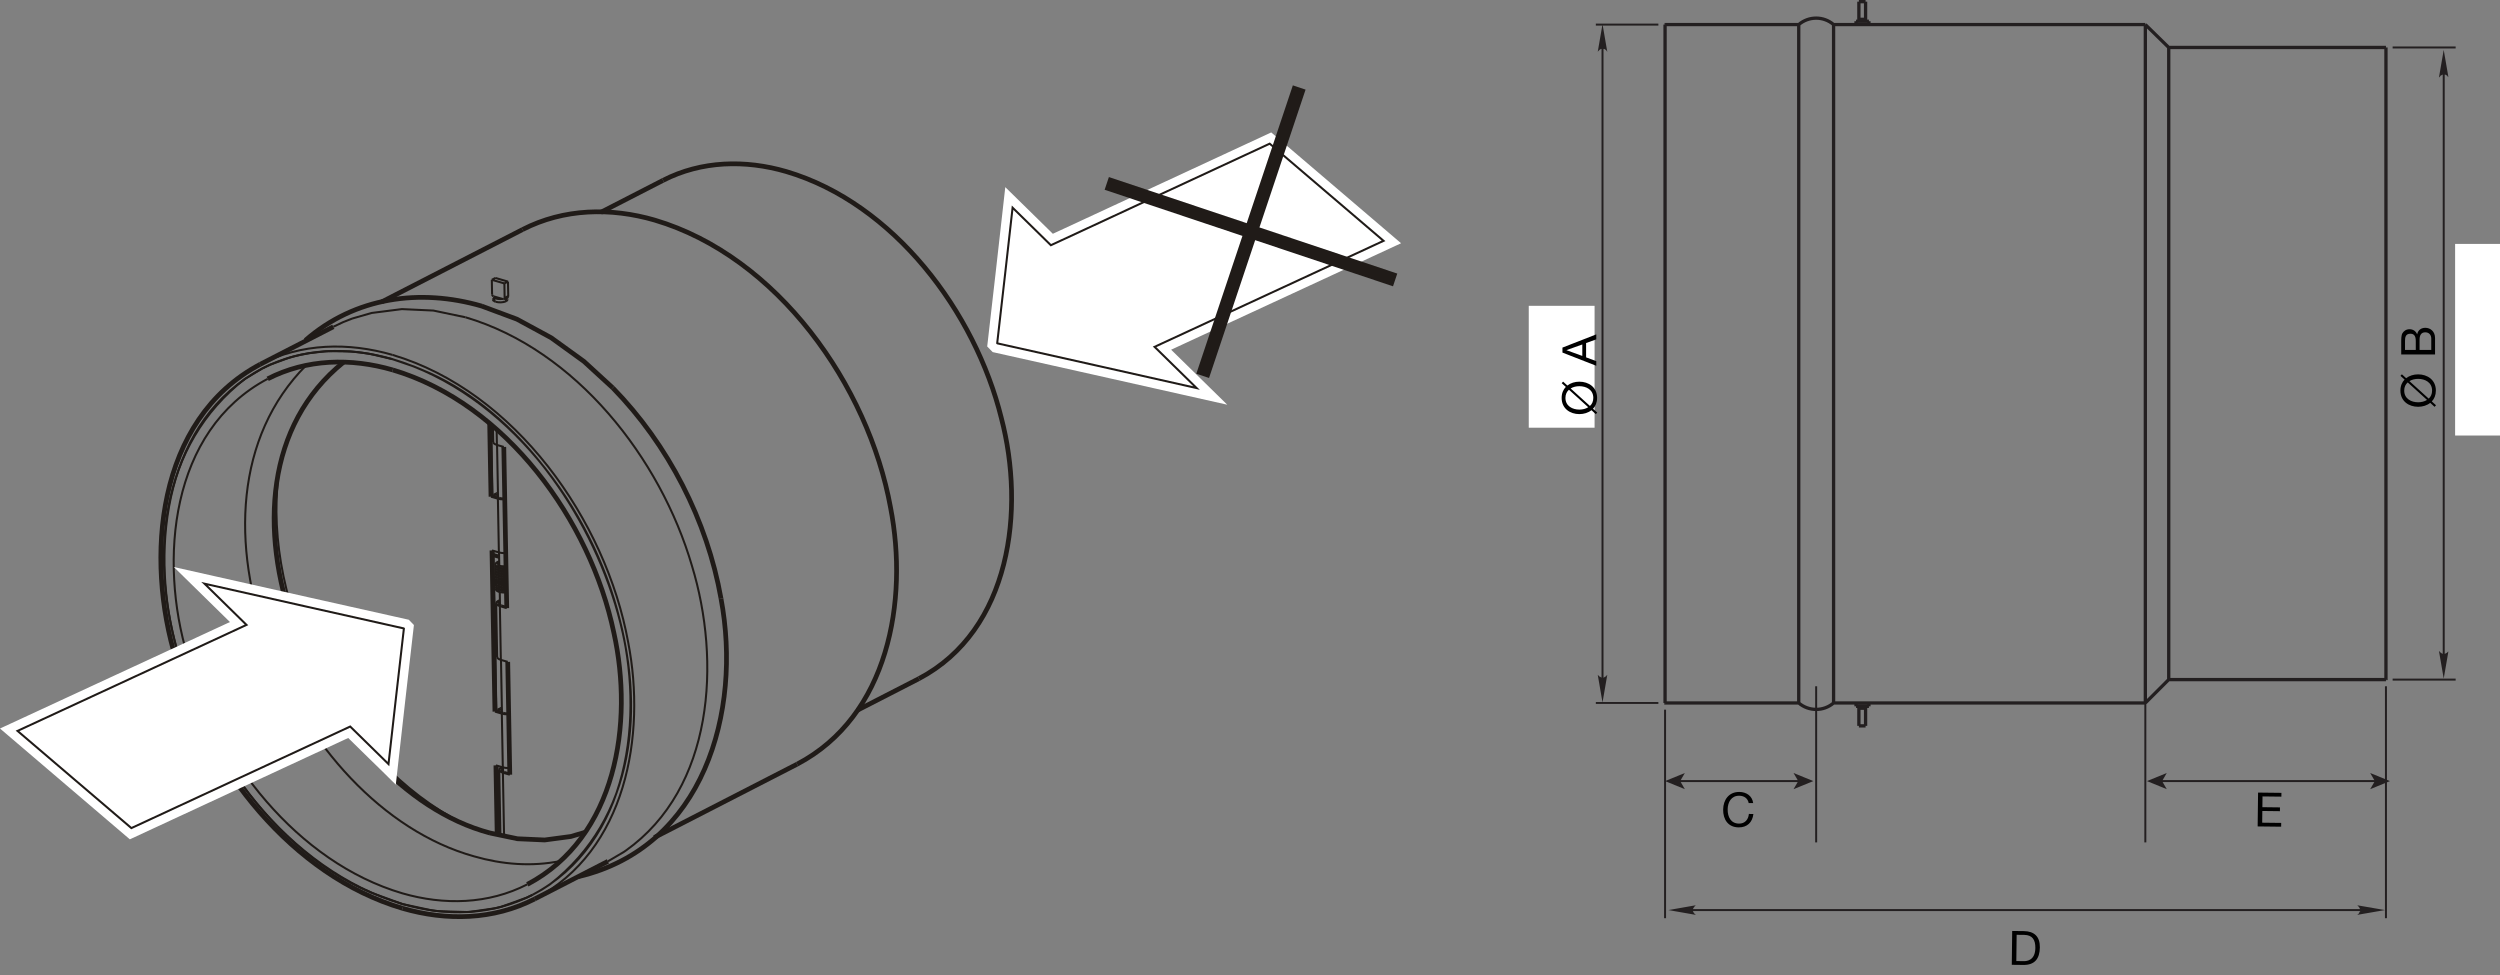 <?xml version="1.0" encoding="utf-8"?>
<!-- Generator: Adobe Illustrator 24.1.1, SVG Export Plug-In . SVG Version: 6.00 Build 0)  -->
<svg version="1.1" baseProfile="tiny" id="Capa_1" xmlns="http://www.w3.org/2000/svg" xmlns:xlink="http://www.w3.org/1999/xlink"
	 x="0px" y="0px" width="381.507px" height="148.832px" viewBox="0 0 381.507 148.832" xml:space="preserve">
<rect x="0" y="0" width="381.507" height="148.832" fill="#808080" stroke="none"/>
<path fill="none" stroke="#231F20" stroke-width="0.506" stroke-linejoin="bevel" d="M282.943,107.275h1.239 M284.181,107.275
	h1.311 M285.492,3.75h-2.55 M279.81,3.75c-1.529-1.311-3.789-1.311-5.318,0 M274.492,107.275c1.529,1.311,3.789,1.311,5.318,0
	 M254.093,107.275V3.75V107.275z M283.671,0.253h1.021H283.671z M330.954,7.246l-3.57-3.497L330.954,7.246z M283.671,2.947h1.021
	H283.671z M283.235,3.239h1.967H283.235z M274.492,3.75h-20.399H274.492z M282.943,3.75h-3.132H282.943z M327.384,3.75h-41.891
	H327.384z M364.103,7.246h-33.149H364.103z M274.492,107.275V3.75V107.275z M279.81,107.275V3.75V107.275z M283.235,3.75v-0.51V3.75
	z M283.235,107.785v-0.51V107.785z M283.671,3.239V0.253V3.239z M283.671,110.772v-2.986V110.772z M284.692,3.239V0.253V3.239z
	 M284.692,110.772v-2.986V110.772z M285.202,3.75v-0.51V3.75z M285.202,107.785v-0.51V107.785z M327.384,107.275V3.75V107.275z
	 M330.954,103.706V7.246V103.706z M330.954,103.706l-3.57,3.569L330.954,103.706z M364.103,103.706h-33.149H364.103z
	 M364.103,103.706V7.246V103.706z M274.492,107.275h-20.399H274.492z M282.943,107.275h-3.132H282.943z M327.384,107.275h-41.891
	H327.384z M285.202,107.785h-1.967H285.202z M283.671,108.077h1.021H283.671z M283.671,110.772h1.021H283.671z"/>
<path fill="none" stroke="#231F20" stroke-width="0.304" stroke-linejoin="bevel" d="M253.072,3.75h-9.543H253.072z
	 M253.072,107.275h-9.543H253.072z"/>
<path fill="none" stroke="#231F20" stroke-width="0.506" stroke-linejoin="bevel" d="M254.093,3.75c-0.074,0-0.074,0-0.074,0
	S254.019,3.75,254.093,3.75z M254.093,107.275c-0.074,0-0.074,0-0.074,0S254.019,107.275,254.093,107.275z"/>
<path fill="none" stroke="#231F20" stroke-width="0.304" stroke-linejoin="bevel" d="M365.122,7.246h9.617H365.122z
	 M365.122,103.706h9.617H365.122z"/>
<path fill="none" stroke="#231F20" stroke-width="0.506" stroke-linejoin="bevel" d="M364.103,7.246L364.103,7.246z
	 M364.103,103.706c0,0.072,0,0.072,0,0.072S364.103,103.778,364.103,103.706z"/>
<path fill="none" stroke="#231F20" stroke-width="0.304" stroke-linejoin="bevel" d="M364.103,104.725v35.391V104.725z
	 M254.093,108.296v31.82V108.296z"/>
<path fill="none" stroke="#231F20" stroke-width="0.304" stroke-linejoin="bevel" d="M277.151,104.725v23.827V104.725z"/>
<path fill="none" stroke="#231F20" stroke-width="0.304" stroke-linejoin="bevel" d="M327.384,104.725v23.827V104.725z"/>
<path fill="none" stroke="#231F20" stroke-width="0.506" stroke-linejoin="bevel" d="M364.103,103.706c0,0.072,0,0.072,0,0.072
	S364.103,103.778,364.103,103.706z M254.093,107.275c-0.074,0-0.074,0-0.074,0S254.019,107.275,254.093,107.275z"/>
<line fill="none" stroke="#231F20" stroke-width="0.304" x1="244.548" y1="6.154" x2="244.548" y2="104.725"/>
<polyline fill-rule="evenodd" fill="#231F20" points="244.548,3.676 245.277,7.903 245.204,7.829 245.204,7.757 245.132,7.757 
	245.132,7.683 245.058,7.611 244.986,7.611 244.986,7.538 244.912,7.538 244.84,7.465 244.622,7.465 244.622,7.392 244.548,7.392 
	244.476,7.465 244.257,7.465 244.257,7.538 244.184,7.538 244.112,7.611 244.039,7.611 244.039,7.683 243.966,7.757 243.893,7.757 
	243.893,7.829 243.82,7.903 244.548,3.676 244.548,5.789 244.548,3.676 "/>
<polyline fill-rule="evenodd" fill="#231F20" points="244.548,107.203 245.277,102.978 245.204,103.05 245.132,103.122 
	245.132,103.196 245.058,103.196 244.986,103.268 244.912,103.268 244.912,103.342 244.768,103.342 244.768,103.414 
	244.403,103.414 244.33,103.342 244.257,103.342 244.184,103.268 244.112,103.268 243.966,103.122 243.893,103.05 243.82,102.978 
	244.548,107.203 244.548,105.089 244.548,107.203 "/>
<path fill="none" stroke="#231F20" stroke-width="0.218" d="M242.634,63.369l-4.688-4.688 M242.351,60.953
	c0-1.278-0.994-2.131-2.131-2.131c-1.279,0-2.132,0.853-2.132,2.131c0,1.136,0.853,1.989,2.132,1.989
	C241.356,62.942,242.351,62.09,242.351,60.953z"/>
<path fill-rule="evenodd" fill="#231F20" d="M240.077,54.845V53.85h0.711v1.136l1.704,0.711v0.851l-5.824-2.272V53.85h0.851
	L240.077,54.845 M240.077,53.85v-0.853l-2.557,0.853h-0.851v-0.426l5.824-2.131v0.853l-1.704,0.568v1.136H240.077z"/>
<line fill="none" stroke="#231F20" stroke-width="0.304" x1="372.918" y1="10.088" x2="372.918" y2="101.082"/>
<path fill-rule="evenodd" fill="#231F20" d="M372.918,7.611l0.729,4.225v-0.072l-0.072-0.074H373.5
	c0.029-0.186-0.212-0.189-0.291-0.291h-0.51l-0.072,0.072h-0.074l-0.072,0.074h-0.074v0.072l-0.072,0.072l-0.072,0.074l-0.074,0.072
	L372.918,7.611v2.113V7.611"/>
<polyline fill-rule="evenodd" fill="#231F20" points="372.918,103.56 373.646,99.335 373.646,99.407 373.574,99.479 373.5,99.479 
	373.5,99.553 373.428,99.553 373.428,99.625 373.356,99.625 373.282,99.699 373.21,99.699 373.136,99.771 372.699,99.771 
	372.699,99.699 372.553,99.699 372.553,99.625 372.481,99.625 372.335,99.479 372.263,99.407 372.189,99.335 372.918,103.56 
	372.918,101.447 372.918,103.56 "/>
<line fill="none" stroke="#231F20" stroke-width="0.304" x1="257.079" y1="138.879" x2="361.479" y2="138.879"/>
<polyline fill-rule="evenodd" fill="#231F20" points="254.603,138.879 258.755,138.15 258.755,138.222 258.682,138.222 
	258.61,138.295 258.61,138.368 258.536,138.368 258.536,138.441 258.464,138.514 258.39,138.587 258.39,138.733 258.318,138.733 
	258.318,139.023 258.39,139.097 258.39,139.169 258.464,139.243 258.464,139.315 258.536,139.315 258.536,139.387 258.682,139.533 
	258.755,139.533 258.755,139.607 254.603,138.879 256.715,138.879 254.603,138.879 "/>
<path fill-rule="evenodd" fill="#231F20" d="M363.957,138.879l-4.225-0.729c0.28,0.254,0.503,0.548,0.437,0.947h-0.072v0.072
	l-0.074,0.074v0.072l-0.072,0.072v0.074h-0.072l-0.146,0.146L363.957,138.879h-2.113H363.957"/>
<g>
	<path d="M366.535,57.121l0.65,0.593c0.499-0.391,1.15-0.586,1.83-0.586c1.403,0,2.705,0.832,2.705,2.474
		c0,0.702-0.238,1.259-0.622,1.656l0.644,0.586l-0.217,0.239l-0.665-0.607c-0.492,0.397-1.157,0.6-1.845,0.6
		c-1.403,0-2.705-0.832-2.705-2.474c0-0.716,0.246-1.273,0.637-1.678l-0.63-0.571L366.535,57.121z M367.425,58.358
		c-0.326,0.282-0.535,0.694-0.535,1.244c0,1.259,1.084,1.787,2.126,1.787c0.484,0,0.969-0.116,1.353-0.362L367.425,58.358z
		 M370.629,60.831c0.317-0.282,0.513-0.687,0.513-1.229c0-1.258-1.085-1.786-2.126-1.786c-0.47,0-0.955,0.108-1.331,0.347
		L370.629,60.831z"/>
	<path d="M366.433,54.089v-1.874c0-0.456,0-1.056,0.188-1.367c0.203-0.34,0.572-0.608,1.078-0.608c0.55,0,0.962,0.29,1.157,0.767
		h0.015c0.13-0.636,0.607-0.983,1.244-0.983c0.759,0,1.482,0.542,1.482,1.569v2.496H366.433z M368.654,53.402v-1.374
		c0-0.781-0.282-1.099-0.825-1.099c-0.716,0-0.817,0.506-0.817,1.099v1.374H368.654z M371.019,53.402v-1.721
		c0-0.593-0.362-0.969-0.926-0.969c-0.673,0-0.861,0.542-0.861,1.121v1.569H371.019z"/>
</g>
<rect x="374.658" y="37.222" fill="#FFFFFF" width="6.849" height="29.24"/>
<g>
	<path d="M307.066,142.068l1.771,0.021c1.592,0.019,2.472,0.825,2.452,2.488c-0.021,1.729-0.792,2.696-2.514,2.676l-1.771-0.021
		L307.066,142.068z M307.697,146.661l1.143,0.014c0.471,0.006,1.738-0.109,1.761-2.011c0.015-1.229-0.433-1.98-1.698-1.995
		l-1.157-0.014L307.697,146.661z"/>
</g>
<g>
	<path d="M266.854,122.547c-0.137-0.732-0.717-1.108-1.434-1.116c-1.229-0.015-1.762,0.991-1.774,2.069
		c-0.015,1.179,0.494,2.169,1.731,2.184c0.904,0.011,1.432-0.62,1.507-1.473l0.688,0.008c-0.146,1.286-0.958,2.058-2.259,2.042
		c-1.606-0.02-2.373-1.215-2.355-2.719c0.018-1.497,0.886-2.709,2.478-2.69c1.076,0.013,1.959,0.602,2.105,1.703L266.854,122.547z"
		/>
</g>
<g>
	<path d="M344.588,120.95l3.565,0.042l-0.007,0.579l-2.879-0.034l-0.02,1.641l2.684,0.032l-0.008,0.579l-2.684-0.032l-0.021,1.787
		l2.9,0.034l-0.007,0.579l-3.587-0.042L344.588,120.95z"/>
</g>
<rect x="233.293" y="46.669" fill="#FFFFFF" width="10.045" height="18.6"/>
<g>
	<path d="M238.535,58.239l0.651,0.593c0.499-0.391,1.15-0.586,1.83-0.586c1.403,0,2.705,0.832,2.705,2.474
		c0,0.702-0.239,1.259-0.622,1.656l0.644,0.586l-0.217,0.239l-0.666-0.607c-0.492,0.397-1.157,0.6-1.844,0.6
		c-1.403,0-2.705-0.832-2.705-2.474c0-0.716,0.246-1.273,0.637-1.678l-0.629-0.571L238.535,58.239z M239.425,59.475
		c-0.325,0.282-0.535,0.694-0.535,1.244c0,1.259,1.085,1.787,2.126,1.787c0.484,0,0.969-0.116,1.353-0.362L239.425,59.475z
		 M242.629,61.949c0.318-0.282,0.514-0.687,0.514-1.229c0-1.258-1.085-1.786-2.126-1.786c-0.47,0-0.955,0.108-1.331,0.347
		L242.629,61.949z"/>
	<path d="M238.434,53.803v-0.759l5.164-2.018v0.759l-1.555,0.564v2.184l1.555,0.579v0.709L238.434,53.803z M241.464,54.317v-1.75
		l-2.408,0.861v0.014L241.464,54.317z"/>
</g>
<path fill="none" stroke="#201B18" stroke-width="0.723" stroke-linejoin="bevel" stroke-miterlimit="10" d="M140.238,103.559
	l-9.406,4.829L140.238,103.559z M92.772,131.442l-11.162,5.734L92.772,131.442z M121.645,116.613l-21.791,11.193L121.645,116.613z"
	/>
<path fill="none" stroke="#201B18" stroke-width="0.312" stroke-linejoin="bevel" stroke-miterlimit="10" d="M77.008,45.465
	l-0.039-2.213L77.008,45.465z M77.232,45.957l-0.009-0.47L77.232,45.957z M77.559,45.185l-0.042-2.215L77.559,45.185z
	 M76.881,68.204L75.83,67.9L76.881,68.204z M75.317,75.511l0.28,0.081L75.317,75.511z M76.199,75.986l-1.051-0.304L76.199,75.986z
	 M74.928,75.795l1.051,0.305L74.928,75.795z M75.077,83.996l1.052,0.304L75.077,83.996z M76.163,84.798l-0.853-0.246L76.163,84.798z
	 M76.167,85.125l-0.851-0.246L76.167,85.125z M76.5,92.386l0.83,0.24L76.5,92.386z M77.332,92.803l-1.051-0.305L77.332,92.803z
	 M76.327,108.1l-0.412,0.211L76.327,108.1z M75.528,108.594l0.218-0.113L75.528,108.594z M76.197,108.392l0.393-0.201
	L76.197,108.392z M77.482,101.002l-1.052-0.304L77.482,101.002z M75.915,108.311l0.282,0.081L75.915,108.311z M76.8,108.787
	l-1.054-0.305L76.8,108.787z M75.528,108.594l1.052,0.305L75.528,108.594z M75.677,116.795l1.052,0.305L75.677,116.795z
	 M76.965,117.807l0.83,0.24L76.965,117.807z M77.796,118.221l-1.052-0.302L77.796,118.221z"/>
<path fill="none" stroke="#201B18" stroke-width="0.723" stroke-linejoin="bevel" stroke-miterlimit="10" d="M77.332,92.803
	l-0.451-24.6L77.332,92.803z M77.796,118.221l-0.314-17.219L77.796,118.221z"/>
<path fill="none" stroke="#201B18" stroke-width="0.312" stroke-linejoin="bevel" stroke-miterlimit="10" d="M75.901,116.86
	l0.192,10.534L75.901,116.86z M75.301,84.058l0.445,24.423L75.301,84.058z M74.948,64.838l0.199,10.844L74.948,64.838z
	 M75.321,75.732l-0.004-0.221L75.321,75.732z M75.921,108.532l-0.006-0.221L75.921,108.532z M76.182,117.481l0.182,9.97
	L76.182,117.481z M75.716,92.062l0.15,8.199L75.716,92.062z M75.222,65.06l0.045,2.401L75.222,65.06z M75.6,75.813l-0.003-0.221
	L75.6,75.813z M76.202,108.615l-0.004-0.223L76.202,108.615z M75.053,42.699l0.04,2.213L75.053,42.699z M76.129,84.299l-0.15-8.199
	L76.129,84.299z M76.729,117.1l-0.149-8.2L76.729,117.1z M76.744,117.919l0.178,9.647L76.744,117.919z M76.281,92.498l0.149,8.2
	L76.281,92.498z M75.787,65.538L75.83,67.9L75.787,65.538z M75.453,45.976l-0.013-0.665L75.453,45.976z M76.001,75.928L75.852,67.9
	L76.001,75.928z M76.19,86.333l-0.038-2.035L76.19,86.333z M76.197,86.744l-0.001-0.09L76.197,86.744z M76.206,87.154l-0.003-0.09
	L76.206,87.154z M76.212,87.563l-0.001-0.088L76.212,87.563z M76.221,87.974l-0.001-0.088L76.221,87.974z M76.226,88.383v-0.088
	V88.383z M76.235,88.795l-0.001-0.09L76.235,88.795z M76.241,89.204v-0.088V89.204z M76.249,89.615l-0.001-0.09L76.249,89.615z
	 M76.258,90.024l-0.003-0.088L76.258,90.024z M76.299,92.305l-0.035-1.96L76.299,92.305z M76.599,108.729l-0.146-8.03
	L76.599,108.729z M76.766,117.724l-0.013-0.626L76.766,117.724z"/>
<path fill="none" stroke="#201B18" stroke-width="0.723" stroke-linejoin="bevel" stroke-miterlimit="10" d="M75.677,116.795
	l0.192,10.551L75.677,116.795z M75.077,83.996l0.451,24.598L75.077,83.996z M74.724,64.655l0.204,11.141L74.724,64.655z"/>
<path fill="none" stroke="#201B18" stroke-width="0.312" stroke-linejoin="bevel" stroke-miterlimit="10" d="M75.053,42.699
	l0.549-0.283L75.053,42.699z M76.969,43.252l0.548-0.282L76.969,43.252z M77.008,45.465l0.551-0.28L77.008,45.465z M76.922,45.643
	l0.548-0.282L76.922,45.643z M77.517,42.97l-1.915-0.555L77.517,42.97z M76.969,43.252l-1.917-0.554L76.969,43.252z M75.308,45.218
	l1.496,0.432L75.308,45.218z M75.449,45.259l-0.009,0.052L75.449,45.259z M75.729,75.301l-0.412,0.21L75.729,75.301z M74.928,75.795
	l0.22-0.113L74.928,75.795z M75.598,75.592l0.392-0.201L75.598,75.592z"/>
<path fill="none" stroke="#201B18" stroke-width="0.723" stroke-linejoin="bevel" stroke-miterlimit="10" d="M50.868,49.861
	l-11.162,5.733L50.868,49.861z M79.74,35.03L58.257,46.065L79.74,35.03z M101.183,27.521l-9.514,4.887L101.183,27.521z"/>
<path fill="none" stroke="#201B18" stroke-width="0.312" stroke-linejoin="bevel" stroke-miterlimit="10" d="M76.644,117.285
	l-0.101,0.143l-0.003,0.046 M76.751,117.212l-0.107,0.072 M76.284,91.793l-0.107,0.072l-0.098,0.142l-0.006,0.048 M76.281,92.498
	l-0.315-0.124l-0.194-0.16l-0.055-0.153 M76.744,117.919l-0.312-0.127l-0.192-0.158l-0.058-0.153 M76.43,100.699l-0.314-0.126
	l-0.194-0.159l-0.058-0.153 M75.83,67.9l-0.314-0.127l-0.194-0.159l-0.056-0.153 M76.073,92.055l0.029,0.097l0.147,0.132l0.25,0.103
	 M75.717,92.06l-0.001-0.023l0.088-0.178l0.223-0.16l0.257-0.103 M76.54,117.474l0.029,0.095l0.145,0.134l0.252,0.103
	 M76.182,117.481v-0.025l0.087-0.176l0.224-0.16l0.132-0.059 M75.979,76.1l0.402,0.079l0.451,0.027l0.197-0.006 M76.58,108.899
	l0.402,0.081l0.451,0.026l0.195-0.004 M76.129,84.299l0.402,0.079l0.451,0.029l0.195-0.006 M77.626,108.862l-0.13,0.006
	l-0.367-0.017l-0.328-0.064 M76.729,117.1l0.403,0.08l0.451,0.027l0.194-0.004 M76.586,107.996l-0.259,0.104 M77.027,76.063
	l-0.132,0.004l-0.367-0.016l-0.33-0.065 M75.985,75.195l-0.256,0.106 M70.535,125.618c-18.27-9.38-30.541-32.93-28.023-53.273
	 M76.922,45.643l0.03-0.02l0.043-0.068l0.013-0.09 M75.44,45.311c0.042,0.348,0.984,0.366,1.223,0.301 M76.805,45.65l0.079,0.004
	l0.038-0.012 M75.093,44.912l0.019,0.098l0.048,0.094l0.068,0.074l0.081,0.04 M77.559,45.185l-0.016,0.088L77.5,45.34l-0.03,0.022
	 M75.654,89.863v0.001v0.003 M75.723,89.658l-0.014,0.019l-0.049,0.12l-0.006,0.067 M76.008,89.445l-0.042,0.02 M75.965,89.859
	v0.001V89.859 M75.965,89.86v-0.001 M77.282,90.089c-0.276,0.045-1.132,0.027-1.317-0.228 M75.956,89.45l0.001-0.001 M75.975,89.477
	l-0.017-0.025l-0.001-0.003 M77.276,89.678c-0.322,0.042-1.044,0.033-1.301-0.201 M75.949,89.039l0.001-0.001 M75.97,89.068
	l-0.019-0.025l-0.003-0.004 M77.267,89.268c-0.311,0.043-1.052,0.03-1.297-0.199 M75.647,89.454v0.001v0.001 M75.716,89.246
	l-0.009,0.013l-0.054,0.123l-0.007,0.072 M75.999,89.036l-0.04,0.019 M75.639,89.045l-0.001,0.001 M75.639,89.044v0.001
	 M75.707,88.84L75.7,88.848l-0.055,0.124l-0.006,0.071 M75.992,88.626l-0.04,0.02 M75.7,88.428l-0.045,0.081 M75.983,88.217
	l-0.013,0.004l-0.026,0.013 M75.654,89.868c0.043,0.562,1.247,0.587,1.633,0.532 M75.654,89.863v0.001v0.003 M75.972,89.841
	c0.376,0.172,0.903,0.191,1.308,0.149 M75.647,89.457l0.012,0.079l0.058,0.114l0.1,0.1l0.156,0.091 M75.647,89.454v0.001v0.001
	 M75.965,89.434c0.383,0.171,0.896,0.186,1.308,0.146 M75.638,89.046c0.004,0.189,0.171,0.314,0.327,0.387 M75.639,89.045
	l-0.001,0.001 M75.639,89.044v0.001 M75.965,89.859l0.009-0.017 M75.956,89.45l0.003-0.003l0.007-0.016 M75.949,89.039l0.003-0.003
	l0.007-0.014 M75.944,88.626l0.007-0.013 M75.92,87.4v-0.001 M75.934,87.423l-0.013-0.022L75.92,87.4 M77.237,87.628
	c-0.325,0.039-1.044,0.036-1.302-0.205 M77.26,88.859c-0.332,0.033-0.695,0.029-1.019-0.062l-0.136-0.048L76.014,88.7l-0.054-0.043
	l-0.016-0.025l-0.003-0.003 M75.934,88.22l0.001-0.001 M75.953,88.246l-0.016-0.023l-0.003-0.003 M77.253,88.448
	c-0.312,0.043-1.055,0.032-1.3-0.202 M75.946,87.835l-0.017-0.025v-0.001l-0.001-0.001 M77.245,88.037
	c-0.312,0.043-1.054,0.032-1.3-0.202 M75.632,88.634h-0.001 M75.655,88.509l-0.016,0.051l-0.009,0.065l0.001,0.01 M75.624,88.224
	v0.001v0.001 M75.691,88.019l-0.01,0.014l-0.052,0.124l-0.006,0.067 M75.978,87.806l-0.04,0.02 M75.616,87.813v0.003 M75.684,87.61
	l-0.007,0.012l-0.054,0.123l-0.007,0.069 M75.97,87.396l-0.04,0.019 M75.609,87.404L75.609,87.404v0.003 M75.678,87.198
	l-0.009,0.013l-0.053,0.12l-0.007,0.074 M75.962,86.987l-0.039,0.019 M75.956,89.022c0.376,0.172,0.903,0.188,1.31,0.149
	 M75.946,89.018l0.01,0.004 M75.632,88.634l0.01,0.077l0.059,0.121l0.103,0.1l0.142,0.085 M75.949,88.613
	c0.367,0.168,0.914,0.189,1.31,0.147 M75.936,88.607l0.013,0.006 M75.624,88.227l0.01,0.075l0.059,0.12l0.104,0.101l0.139,0.084
	 M75.624,88.224v0.001v0.001 M75.942,88.202c0.382,0.173,0.898,0.186,1.31,0.149 M75.927,88.195l0.014,0.007 M75.616,87.816
	l0.01,0.077l0.061,0.119l0.1,0.1l0.14,0.084 M75.616,87.813v0.003 M75.934,87.793c0.387,0.172,0.892,0.186,1.308,0.147
	 M75.609,87.407l0.012,0.079l0.058,0.114l0.101,0.1l0.155,0.093 M75.609,87.404L75.609,87.404v0.003 M75.942,88.629L75.942,88.629
	l0.003-0.003 M75.934,88.22l0.001-0.003l0.009-0.016 M75.929,87.809l-0.001-0.001l0.009-0.014 M75.921,87.399l0.007-0.019
	 M75.913,86.989v-0.001 M75.933,87.02l-0.019-0.026l-0.001-0.004 M77.23,87.218c-0.334,0.039-1.026,0.038-1.297-0.198
	 M75.904,86.579h0.001v-0.001 M75.923,86.606l-0.016-0.023l-0.003-0.004 M77.222,86.807c-0.327,0.045-1.038,0.033-1.3-0.201
	 M75.897,86.17v-0.001 M75.915,86.196l-0.017-0.023l-0.001-0.003 M77.215,86.398c-0.312,0.04-1.055,0.033-1.3-0.202 M75.602,86.995
	v0.001 M75.6,86.994l0.001,0.001 M75.671,86.789l-0.009,0.01l-0.053,0.124L75.6,86.994 M75.955,86.575l-0.039,0.022 M75.595,86.586
	h-0.001 M75.595,86.583v0.003 M75.663,86.378l-0.017,0.025l-0.046,0.12l-0.004,0.061 M76.184,86.082l-0.136,0.043l-0.142,0.059
	 M75.586,86.174v0.001v0.001 M76.177,85.67c-0.227,0.062-0.597,0.218-0.591,0.504 M75.927,87.383
	c0.373,0.168,0.906,0.189,1.308,0.147 M75.602,86.997c0.001,0.189,0.171,0.314,0.325,0.386 M75.602,86.995v0.001 M75.6,86.994
	l0.001,0.001 M75.92,86.972c0.383,0.175,0.896,0.185,1.308,0.149 M75.908,86.966l0.012,0.006 M75.593,86.586l0.012,0.077
	l0.059,0.119l0.104,0.103l0.14,0.082 M75.595,86.586h-0.001 M75.595,86.583v0.003 M75.911,86.562
	c0.383,0.175,0.896,0.188,1.31,0.149 M75.9,86.556l0.012,0.006 M75.586,86.177l0.012,0.075l0.059,0.12l0.101,0.1l0.142,0.084
	 M75.586,86.174v0.001v0.001 M75.913,86.989v-0.001l0.009-0.016 M75.904,86.579l0.001-0.001l0.007-0.016 M75.914,86.142l0.049-0.043
	l0.091-0.054l0.129-0.052 M75.897,86.17l0.003-0.003l0.014-0.025"/>
<path fill="none" stroke="#201B18" stroke-width="0.723" stroke-linejoin="bevel" stroke-miterlimit="10" d="M89.369,126.987
	l-2.265,0.664l-3.984,0.532l-4.154-0.186l-4.225-0.886 M74.74,127.11c-26.151-6.936-46.004-52.728-22.336-71.816"/>
<path fill="none" stroke="#201B18" stroke-width="0.312" stroke-linejoin="bevel" stroke-miterlimit="10" d="M61.417,137.959
	c6.603,1.921,13.673,1.768,19.866-1.417"/>
<path fill="none" stroke="#201B18" stroke-width="0.723" stroke-linejoin="bevel" stroke-miterlimit="10" d="M40.847,57.812
	c5.957-3.062,12.728-3.202,19.079-1.36"/>
<path fill="none" stroke="#201B18" stroke-width="0.312" stroke-linejoin="bevel" stroke-miterlimit="10" d="M72.355,130.685
	c-27.858-7.748-47.384-53.14-25.625-74.945 M61.417,137.959c-17.46-5.162-30.628-22.894-34.752-40.083
	c-3.737-14.692-1.37-33.867,13.365-41.647 M72.355,130.685c4.282,1.237,8.786,1.602,13.173,0.708"/>
<path fill="none" stroke="#201B18" stroke-width="0.723" stroke-linejoin="bevel" stroke-miterlimit="10" d="M80.469,134.958
	c13.623-7.17,16.262-24.626,13.208-38.392c-3.572-17.121-16.467-34.995-33.75-40.115"/>
<path fill="none" stroke="#201B18" stroke-width="0.312" stroke-linejoin="bevel" stroke-miterlimit="10" d="M59.896,54.811
	c17.352,5.134,30.456,22.672,34.662,39.724c3.865,14.744,1.576,34.166-13.277,42.007 M55.408,53.845l1.211,0.195l3.277,0.77
	 M54.363,53.718l1.045,0.127 M50.02,53.594l0.175-0.009l3.18,0.045l0.987,0.088 M49.561,53.62l0.46-0.026 M45.739,54.169
	l1.365-0.263l2.457-0.286 M44.824,54.393l0.915-0.224 M40.879,55.814l0.413-0.188l2.835-1.038l0.697-0.195 M40.03,56.229
	l0.849-0.415 M64.422,56.454l-1.243-0.517l-3.283-1.126 M83.917,134.963c25.918-20.156,7.165-67.697-19.494-78.509 M81.283,136.542
	l1.409-0.785l1.224-0.794 M61.387,136.319c6.357,1.842,13.118,1.7,19.082-1.362 M61.387,136.319
	c-16.051-4.741-28.3-20.567-32.767-36.205c-4.396-14.585-2.676-34.401,12.228-42.303"/>
<path fill="none" stroke="#201B18" stroke-width="0.723" stroke-linejoin="bevel" stroke-miterlimit="10" d="M61.429,138.615
	c6.722,1.951,13.873,1.795,20.179-1.438"/>
<path fill="none" stroke="#201B18" stroke-width="0.312" stroke-linejoin="bevel" stroke-miterlimit="10" d="M77.214,45.97
	c-0.431,0.214-1.104,0.214-1.561,0.087 M77.451,45.692l-0.001,0.02l-0.067,0.137l-0.169,0.12"/>
<path fill="none" stroke="#201B18" stroke-width="0.723" stroke-linejoin="bevel" stroke-miterlimit="10" d="M61.429,138.615
	c-16.85-4.971-29.763-21.54-34.545-37.926c-4.779-15.48-3.054-36.671,12.823-45.093"/>
<path fill="none" stroke="#201B18" stroke-width="0.312" stroke-linejoin="bevel" stroke-miterlimit="10" d="M40.033,56.227
	c6.188-3.187,13.267-3.333,19.863-1.417 M75.412,45.961l-0.146-0.117l-0.042-0.111 M75.652,46.057l-0.24-0.095"/>
<path fill="none" stroke="#201B18" stroke-width="0.723" stroke-linejoin="bevel" stroke-miterlimit="10" d="M73.533,46.714
	c-9.458-2.748-19.366-1.373-26.917,5.21 M79.74,35.03c6.297-3.235,13.466-3.388,20.179-1.44 M140.238,103.558
	c14.058-7.418,16.227-25.817,12.569-39.769c-3.985-16.145-16.385-32.75-32.818-37.61 M121.643,116.613
	c13.941-7.313,17.021-24.948,14.256-39.159c-3.393-18.64-17.252-38.302-35.979-43.863 M101.185,27.521
	c5.857-3.011,12.562-3.16,18.805-1.341 M93.505,59.183l-4.4-4.034l-4.996-3.609l-5.22-2.832l-5.356-1.993 M88.291,133.771
	c19.052-4.497,24.986-25.11,21.739-42.412"/>
<path fill="none" stroke="#201B18" stroke-width="0.312" stroke-linejoin="bevel" stroke-miterlimit="10" d="M81.608,137.177
	c13.936-7.307,17.025-24.963,14.254-39.159C92.474,79.38,78.606,59.712,59.883,54.154 M95.494,129.807
	c13.451-9.551,14.538-28.926,10.1-43.46C100.8,69.953,87.909,53.4,71.048,48.422 M92.772,131.442L95.213,130l0.28-0.192
	 M37.397,57.804l2.637-1.577 M56.895,136.316c-26.654-10.811-45.423-58.322-19.499-78.512 M61.417,137.959l-4.522-1.642
	 M75.573,89.006l-0.14-0.27 M75.603,89.064l-0.03-0.058 M75.693,89.236l-0.09-0.172 M76.064,89.934l-0.051-0.095 M75.759,97.832
	l-0.286-0.413 M77.409,45.574l0.042,0.119 M77.277,45.458l0.132,0.116 M65.905,138.926l-4.488-0.967 M66.95,139.053l-0.481-0.054
	l-0.564-0.074 M71.293,139.177l-4.342-0.124 M71.752,139.15l-0.348,0.022l-0.111,0.006 M75.574,138.6l-3.822,0.549 M76.491,138.378
	l-0.371,0.095l-0.545,0.127 M80.434,136.957l-3.943,1.421 M81.281,136.542l-0.762,0.376l-0.085,0.039"/>
<path fill="none" stroke="#201B18" stroke-width="0.723" stroke-linejoin="bevel" stroke-miterlimit="10" d="M110.03,91.359
	c-2.108-11.937-8.052-23.507-16.525-32.176"/>
<path fill="none" stroke="#201B18" stroke-width="0.312" stroke-linejoin="bevel" stroke-miterlimit="10" d="M39.707,55.596
	c6.288-3.238,13.469-3.387,20.177-1.441 M53.76,48.609l2.962-0.851l4.611-0.588l4.803,0.223l4.912,1.029 M50.869,49.861l1.525-0.717
	l1.366-0.535 M75.225,45.733l0.001-0.019l0.067-0.132l0.149-0.108"/>
<path fill-rule="evenodd" fill="#FFFFFF" d="M2.675,111.54c5.824-2.696,11.652-5.395,17.475-8.092
	c5.824-2.696,11.648-5.393,17.466-8.088c-2.115-2.071-4.25-4.172-6.409-6.288c5.23,1.174,10.398,2.34,15.492,3.484
	c5.022,1.128,9.993,2.243,14.896,3.336c0.01,0.012,0.025,0.026,0.038,0.039c-0.415,3.559-0.812,7.071-1.206,10.534
	c-0.387,3.416-0.768,6.791-1.142,10.135c-1.928-1.892-3.877-3.803-5.843-5.73c-5.559,2.58-11.131,5.166-16.691,7.748
	c-5.565,2.583-11.135,5.168-16.702,7.751c-2.79-2.381-5.625-4.799-8.495-7.249C8.641,116.631,5.679,114.103,2.675,111.54z"/>
<path fill="none" stroke="#FFFFFF" stroke-width="2.914" stroke-miterlimit="10" d="M2.675,111.54
	c5.824-2.696,11.652-5.395,17.475-8.092c5.824-2.696,11.648-5.393,17.466-8.088c-2.115-2.071-4.25-4.172-6.409-6.288
	c5.23,1.174,10.398,2.34,15.492,3.484c5.022,1.128,9.993,2.243,14.896,3.336c0.01,0.012,0.025,0.026,0.038,0.039
	c-0.415,3.559-0.812,7.071-1.206,10.534c-0.387,3.416-0.768,6.791-1.142,10.135c-1.928-1.892-3.877-3.803-5.843-5.73
	c-5.559,2.58-11.131,5.166-16.691,7.748c-5.565,2.583-11.135,5.168-16.702,7.751c-2.79-2.381-5.625-4.799-8.495-7.249
	C8.641,116.631,5.679,114.103,2.675,111.54z"/>
<path fill-rule="evenodd" fill="#FFFFFF" d="M2.675,111.54c5.824-2.696,11.652-5.395,17.475-8.092
	c5.824-2.696,11.648-5.393,17.466-8.088c-2.115-2.071-4.25-4.172-6.409-6.288c5.23,1.174,10.398,2.34,15.492,3.484
	c5.022,1.128,9.993,2.243,14.896,3.336c0.01,0.012,0.025,0.026,0.038,0.039c-0.415,3.559-0.812,7.071-1.206,10.534
	c-0.387,3.416-0.768,6.791-1.142,10.135c-1.928-1.892-3.877-3.803-5.843-5.73c-5.559,2.58-11.131,5.166-16.691,7.748
	c-5.565,2.583-11.135,5.168-16.702,7.751c-2.79-2.381-5.625-4.799-8.495-7.249C8.641,116.631,5.679,114.103,2.675,111.54z"/>
<path fill="none" stroke="#201B18" stroke-width="0.312" stroke-miterlimit="10" d="M2.675,111.54
	c5.824-2.696,11.652-5.395,17.475-8.092c5.824-2.696,11.648-5.393,17.466-8.088c-2.115-2.071-4.25-4.172-6.409-6.288
	c5.23,1.174,10.398,2.34,15.492,3.484c5.022,1.128,9.993,2.243,14.896,3.336c0.01,0.012,0.025,0.026,0.038,0.039
	c-0.415,3.559-0.812,7.071-1.206,10.534c-0.387,3.416-0.768,6.791-1.142,10.135c-1.928-1.892-3.877-3.803-5.843-5.73
	c-5.559,2.58-11.131,5.166-16.691,7.748c-5.565,2.583-11.135,5.168-16.702,7.751c-2.79-2.381-5.625-4.799-8.495-7.249
	C8.641,116.631,5.679,114.103,2.675,111.54z"/>
<path fill-rule="evenodd" fill="#FFFFFF" d="M211.133,36.752c-5.824,2.696-11.652,5.395-17.476,8.091
	c-5.823,2.697-11.647,5.395-17.465,8.088c2.115,2.073,4.25,4.172,6.411,6.288c-5.231-1.172-10.399-2.34-15.493-3.484
	c-5.022-1.127-9.991-2.242-14.896-3.335c-0.012-0.012-0.025-0.026-0.038-0.04c0.413-3.559,0.814-7.072,1.206-10.534
	c0.387-3.414,0.768-6.79,1.142-10.133c1.928,1.892,3.875,3.803,5.843,5.729c5.559-2.58,11.131-5.166,16.691-7.747
	c5.565-2.583,11.135-5.168,16.7-7.751c2.791,2.381,5.626,4.799,8.495,7.249C205.167,31.659,208.13,34.187,211.133,36.752"/>
<path fill="none" stroke="#FFFFFF" stroke-width="2.914" stroke-miterlimit="10" d="M211.133,36.752
	c-5.824,2.696-11.652,5.395-17.476,8.091c-5.823,2.697-11.647,5.395-17.465,8.088c2.115,2.073,4.25,4.172,6.411,6.288
	c-5.231-1.172-10.399-2.34-15.493-3.484c-5.022-1.127-9.991-2.242-14.896-3.335c-0.012-0.012-0.025-0.026-0.038-0.04
	c0.413-3.559,0.814-7.072,1.206-10.534c0.387-3.414,0.768-6.79,1.142-10.133c1.928,1.892,3.875,3.803,5.843,5.729
	c5.559-2.58,11.131-5.166,16.691-7.747c5.565-2.583,11.135-5.168,16.7-7.751c2.791,2.381,5.626,4.799,8.495,7.249
	C205.167,31.659,208.13,34.187,211.133,36.752z"/>
<path fill-rule="evenodd" fill="#FFFFFF" d="M211.133,36.752c-5.824,2.696-11.652,5.395-17.476,8.091
	c-5.823,2.697-11.647,5.395-17.465,8.088c2.115,2.073,4.25,4.172,6.411,6.288c-5.231-1.172-10.399-2.34-15.493-3.484
	c-5.022-1.127-9.991-2.242-14.896-3.335c-0.012-0.012-0.025-0.026-0.038-0.04c0.413-3.559,0.814-7.072,1.206-10.534
	c0.387-3.414,0.768-6.79,1.142-10.133c1.928,1.892,3.875,3.803,5.843,5.729c5.559-2.58,11.131-5.166,16.691-7.747
	c5.565-2.583,11.135-5.168,16.7-7.751c2.791,2.381,5.626,4.799,8.495,7.249C205.167,31.659,208.13,34.187,211.133,36.752z"/>
<path fill="none" stroke="#201B18" stroke-width="0.312" stroke-miterlimit="10" d="M211.133,36.752
	c-5.824,2.696-11.652,5.395-17.476,8.091c-5.823,2.697-11.647,5.395-17.465,8.088c2.115,2.073,4.25,4.172,6.411,6.288
	c-5.231-1.172-10.399-2.34-15.493-3.484c-5.022-1.127-9.991-2.242-14.896-3.335c-0.012-0.012-0.025-0.026-0.038-0.04
	c0.413-3.559,0.814-7.072,1.206-10.534c0.387-3.414,0.768-6.79,1.142-10.133c1.928,1.892,3.875,3.803,5.843,5.729
	c5.559-2.58,11.131-5.166,16.691-7.747c5.565-2.583,11.135-5.168,16.7-7.751c2.791,2.381,5.626,4.799,8.495,7.249
	C205.167,31.659,208.13,34.187,211.133,36.752z"/>
<path fill="none" stroke="#201B18" stroke-width="2.048" stroke-miterlimit="10" d="M198.263,13.35l-14.731,44.006 M168.896,27.989
	l44.006,14.73"/>
<g>
	
		<line fill="none" stroke="#231F20" stroke-width="0.304" stroke-linejoin="bevel" x1="256.236" y1="119.196" x2="274.576" y2="119.196"/>
	<g>
		<polygon fill="#231F20" points="254.093,119.196 257.113,120.43 256.396,119.196 257.113,117.962 		"/>
	</g>
	<g>
		<polygon fill="#231F20" points="276.72,119.196 273.699,120.43 274.416,119.196 273.699,117.962 		"/>
	</g>
</g>
<g>
	
		<line fill="none" stroke="#231F20" stroke-width="0.304" stroke-linejoin="bevel" x1="329.778" y1="119.196" x2="362.573" y2="119.196"/>
	<g>
		<polygon fill="#231F20" points="327.634,119.196 330.655,120.43 329.938,119.196 330.655,117.962 		"/>
	</g>
	<g>
		<polygon fill="#231F20" points="364.716,119.196 361.696,120.43 362.413,119.196 361.696,117.962 		"/>
	</g>
</g>
<g>
</g>
<g>
</g>
<g>
</g>
<g>
</g>
<g>
</g>
<g>
</g>
<g>
</g>
</svg>
